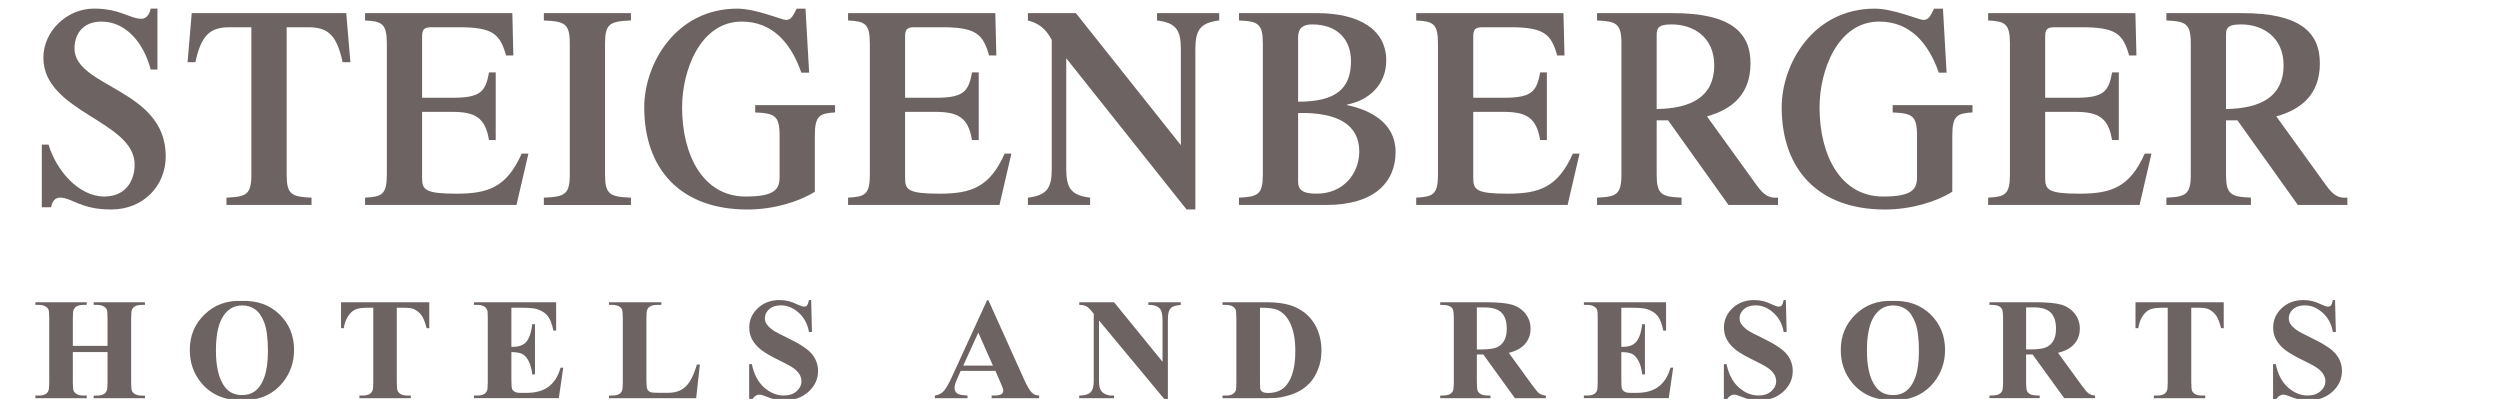 <svg width="132" height="22" viewBox="0 0 132 22" fill="none" xmlns="http://www.w3.org/2000/svg">
<g clip-path="url(#clip0_97_2900)">
<path d="M2.208 10.942H2.701C2.755 10.614 2.92 10.435 3.167 10.435C3.81 10.435 4.234 11.061 5.876 11.061C7.547 11.061 8.751 9.839 8.751 8.245C8.751 4.686 3.933 4.626 3.933 2.555C3.933 1.87 4.316 1.14 5.357 1.14C6.616 1.14 7.574 2.213 7.957 3.672H8.313V0.454H7.957C7.889 0.768 7.724 0.991 7.465 0.991C6.849 0.991 6.356 0.454 4.959 0.454C3.536 0.454 2.29 1.646 2.29 3.046C2.29 5.937 7.109 6.369 7.109 8.692C7.109 9.482 6.685 10.376 5.508 10.376C4.139 10.376 2.961 8.975 2.564 7.635H2.208V10.942Z" fill="#6E6363"/>
<path d="M11.958 10.822H16.449V10.435C15.394 10.391 15.135 10.271 15.135 9.214V1.438H16.285C17.365 1.438 17.79 1.914 18.091 3.285H18.501L18.282 0.693H10.123L9.904 3.285H10.316C10.616 1.915 11.04 1.438 12.123 1.438H13.272V9.214C13.272 10.271 13.012 10.391 11.958 10.435V10.822Z" fill="#6E6363"/>
<path d="M27.27 10.822L27.9 8.111H27.544C26.749 9.899 25.765 10.226 24.094 10.226C22.451 10.226 22.287 10.018 22.287 9.407V5.906H23.874C25.079 5.906 25.627 6.205 25.818 7.397H26.174V3.821H25.818C25.64 4.879 25.326 5.162 23.874 5.162H22.287V1.959C22.287 1.542 22.382 1.438 22.806 1.438H24.217C26.037 1.438 26.393 1.795 26.722 2.928H27.105L27.051 0.693H19.275V1.081C20.165 1.124 20.425 1.244 20.425 2.301V9.214C20.425 10.271 20.165 10.391 19.275 10.435V10.822H27.27Z" fill="#6E6363"/>
<path d="M31.946 2.302C31.946 1.244 32.205 1.125 33.314 1.081V0.693H28.715V1.081C29.823 1.125 30.084 1.244 30.084 2.302V9.214C30.084 10.271 29.823 10.391 28.715 10.436V10.823H33.314V10.436C32.205 10.391 31.946 10.271 31.946 9.214V2.302Z" fill="#6E6363"/>
<path d="M39.875 5.55V5.937C40.901 5.982 41.162 6.101 41.162 7.159V9.363C41.162 10.018 40.861 10.377 39.369 10.377C37.138 10.377 36.015 8.216 36.015 5.669C36.015 3.717 36.973 1.14 39.163 1.14C40.792 1.14 41.764 2.272 42.312 3.837H42.722L42.531 0.456H42.065C41.846 0.887 41.764 1.052 41.49 1.052C41.285 1.052 39.902 0.456 38.93 0.456C35.686 0.456 34.016 3.361 34.016 5.669C34.016 8.901 35.904 11.062 39.464 11.062C40.861 11.062 42.203 10.645 43.023 10.123V7.159C43.023 6.101 43.284 5.982 44.091 5.937V5.55H39.875Z" fill="#6E6363"/>
<path d="M52.772 10.822L53.402 8.111H53.046C52.251 9.899 51.266 10.226 49.596 10.226C47.953 10.226 47.789 10.018 47.789 9.407V5.906H49.376C50.581 5.906 51.129 6.205 51.32 7.397H51.676V3.821H51.32C51.142 4.879 50.828 5.162 49.376 5.162H47.789V1.959C47.789 1.542 47.884 1.438 48.309 1.438H49.719C51.54 1.438 51.895 1.795 52.225 2.928H52.607L52.553 0.693H44.778V1.081C45.668 1.124 45.928 1.244 45.928 2.301V9.214C45.928 10.271 45.668 10.391 44.778 10.435V10.822H52.772Z" fill="#6E6363"/>
<path d="M62.349 7.664L56.806 0.693H54.273V1.081C54.848 1.23 55.217 1.512 55.532 2.108V8.93C55.532 9.914 55.286 10.316 54.273 10.436V10.822H57.558V10.436C56.544 10.316 56.298 9.914 56.298 8.93V3.077L62.65 11.061H63.116V2.585C63.116 1.601 63.362 1.2 64.375 1.081V0.693H61.09V1.081C62.103 1.2 62.349 1.601 62.349 2.585V7.664Z" fill="#6E6363"/>
<path d="M68.54 1.974C68.54 1.482 68.799 1.289 69.278 1.289C70.647 1.289 71.332 2.123 71.332 3.225C71.332 4.685 70.538 5.37 68.54 5.37V1.974ZM68.54 5.966C70.661 5.921 71.784 6.606 71.769 8.022C71.756 9.139 70.962 10.226 69.511 10.226C68.731 10.226 68.54 9.988 68.54 9.586V5.966ZM70.045 10.822C72.509 10.822 73.687 9.66 73.687 8.022C73.687 6.472 72.332 5.802 71.127 5.549V5.52C72.263 5.31 73.194 4.477 73.194 3.196C73.194 1.557 71.769 0.693 69.526 0.693H65.418V1.081C66.418 1.124 66.678 1.244 66.678 2.301V9.214C66.678 10.271 66.418 10.391 65.418 10.435V10.822H70.045Z" fill="#6E6363"/>
<path d="M82.77 10.822L83.4 8.111H83.045C82.251 9.899 81.265 10.226 79.595 10.226C77.951 10.226 77.788 10.018 77.788 9.407V5.906H79.375C80.58 5.906 81.128 6.205 81.319 7.397H81.675V3.821H81.319C81.141 4.879 80.827 5.162 79.375 5.162H77.788V1.959C77.788 1.542 77.883 1.438 78.308 1.438H79.718C81.538 1.438 81.894 1.795 82.222 2.928H82.605L82.551 0.693H74.775V1.081C75.665 1.124 75.925 1.244 75.925 2.301V9.214C75.925 10.271 75.665 10.391 74.775 10.435V10.822H82.77Z" fill="#6E6363"/>
<path d="M87.472 1.825C87.472 1.437 87.623 1.289 88.267 1.289C89.389 1.289 90.512 1.944 90.512 3.448C90.512 5.102 89.307 5.728 87.472 5.757V1.825ZM87.472 6.353H88.075L91.264 10.822H93.879V10.435C93.358 10.48 93.112 10.256 92.784 9.824L90.127 6.145C91.469 5.772 92.427 4.968 92.427 3.344C92.427 1.676 91.332 0.693 88.335 0.693H84.323V1.081C85.35 1.125 85.611 1.244 85.611 2.302V9.214C85.611 10.271 85.35 10.391 84.323 10.436V10.822H88.786V10.435C87.733 10.39 87.472 10.271 87.472 9.214V6.353Z" fill="#6E6363"/>
<path d="M99.933 5.55V5.937C100.96 5.982 101.219 6.101 101.219 7.159V9.363C101.219 10.018 100.919 10.377 99.427 10.377C97.195 10.377 96.072 8.216 96.072 5.669C96.072 3.717 97.031 1.14 99.221 1.14C100.85 1.14 101.822 2.272 102.37 3.837H102.78L102.588 0.456H102.123C101.904 0.887 101.821 1.052 101.547 1.052C101.342 1.052 99.96 0.456 98.988 0.456C95.743 0.456 94.073 3.361 94.073 5.669C94.073 8.901 95.962 11.062 99.522 11.062C100.918 11.062 102.259 10.645 103.081 10.123V7.159C103.081 6.101 103.341 5.982 104.147 5.937V5.55H99.933Z" fill="#6E6363"/>
<path d="M112.969 10.822L113.598 8.111H113.242C112.448 9.899 111.463 10.226 109.792 10.226C108.15 10.226 107.985 10.018 107.985 9.407V5.906H109.573C110.778 5.906 111.326 6.205 111.517 7.397H111.873V3.821H111.517C111.34 4.879 111.024 5.162 109.573 5.162H107.985V1.959C107.985 1.542 108.081 1.438 108.506 1.438H109.916C111.736 1.438 112.092 1.795 112.42 2.928H112.804L112.749 0.693H104.974V1.081C105.864 1.124 106.124 1.244 106.124 2.301V9.214C106.124 10.271 105.864 10.391 104.974 10.435V10.822H112.969Z" fill="#6E6363"/>
<path d="M117.534 1.825C117.534 1.437 117.685 1.289 118.329 1.289C119.451 1.289 120.573 1.944 120.573 3.448C120.573 5.102 119.369 5.728 117.534 5.757V1.825ZM117.534 6.353H118.136L121.326 10.822H123.941V10.435C123.42 10.48 123.174 10.256 122.845 9.824L120.189 6.145C121.531 5.772 122.489 4.968 122.489 3.344C122.489 1.676 121.394 0.693 118.397 0.693H114.385V1.081C115.413 1.125 115.673 1.244 115.673 2.302V9.214C115.673 10.271 115.413 10.391 114.385 10.436V10.822H118.848V10.435C117.794 10.39 117.534 10.271 117.534 9.214V6.353Z" fill="#6E6363"/>
<path d="M3.846 18.589V20.158C3.846 20.417 3.86 20.579 3.89 20.643C3.919 20.708 3.977 20.765 4.062 20.813C4.147 20.862 4.263 20.886 4.408 20.886H4.58V21.024H1.869V20.886H2.041C2.192 20.886 2.313 20.86 2.404 20.808C2.471 20.773 2.522 20.713 2.557 20.628C2.585 20.568 2.6 20.412 2.6 20.157V16.826C2.6 16.567 2.586 16.405 2.557 16.34C2.529 16.276 2.473 16.219 2.387 16.17C2.302 16.122 2.186 16.098 2.041 16.098H1.869V15.959H4.58V16.098H4.408C4.257 16.098 4.136 16.124 4.045 16.176C3.978 16.211 3.926 16.271 3.888 16.356C3.86 16.415 3.846 16.572 3.846 16.826V18.261H5.677V16.826C5.677 16.567 5.663 16.405 5.635 16.341C5.607 16.276 5.55 16.219 5.463 16.171C5.376 16.122 5.261 16.098 5.115 16.098H4.947V15.96H7.654V16.098H7.486C7.333 16.098 7.212 16.124 7.123 16.177C7.056 16.212 7.004 16.271 6.966 16.356C6.938 16.416 6.924 16.573 6.924 16.827V20.159C6.924 20.418 6.938 20.58 6.966 20.644C6.994 20.709 7.051 20.766 7.138 20.814C7.225 20.863 7.34 20.887 7.486 20.887H7.654V21.026H4.947V20.887H5.115C5.268 20.887 5.389 20.861 5.479 20.809C5.545 20.774 5.597 20.714 5.635 20.629C5.664 20.569 5.678 20.413 5.678 20.158V18.59H3.846V18.589Z" fill="#6E6363"/>
<path d="M12.739 15.888C13.565 15.858 14.236 16.094 14.753 16.594C15.269 17.095 15.527 17.721 15.527 18.473C15.527 19.116 15.334 19.681 14.95 20.169C14.44 20.817 13.72 21.14 12.789 21.14C11.856 21.14 11.135 20.832 10.625 20.214C10.222 19.726 10.021 19.147 10.021 18.477C10.021 17.725 10.283 17.098 10.807 16.596C11.33 16.095 11.975 15.858 12.739 15.888ZM12.785 16.127C12.311 16.127 11.95 16.364 11.703 16.837C11.502 17.226 11.401 17.784 11.401 18.511C11.401 19.375 11.557 20.013 11.868 20.427C12.085 20.716 12.388 20.86 12.778 20.86C13.04 20.86 13.259 20.798 13.435 20.673C13.66 20.514 13.835 20.259 13.959 19.91C14.084 19.56 14.146 19.103 14.146 18.541C14.146 17.871 14.083 17.37 13.955 17.037C13.828 16.705 13.665 16.47 13.468 16.333C13.27 16.196 13.043 16.127 12.785 16.127Z" fill="#6E6363"/>
<path d="M22.665 15.958V17.329H22.527C22.445 17.013 22.355 16.786 22.255 16.648C22.156 16.509 22.019 16.399 21.846 16.317C21.749 16.272 21.58 16.25 21.338 16.25H20.951V20.157C20.951 20.416 20.966 20.578 20.996 20.642C21.025 20.707 21.082 20.764 21.168 20.813C21.253 20.861 21.37 20.885 21.518 20.885H21.69V21.024H18.975V20.885H19.147C19.297 20.885 19.418 20.859 19.51 20.807C19.576 20.772 19.629 20.712 19.667 20.627C19.695 20.568 19.709 20.411 19.709 20.157V16.25H19.334C18.985 16.25 18.731 16.322 18.573 16.466C18.351 16.668 18.211 16.956 18.152 17.329H18.007V15.958L22.665 15.958Z" fill="#6E6363"/>
<path d="M27.001 16.249V18.311H27.104C27.433 18.311 27.671 18.21 27.819 18.009C27.967 17.807 28.061 17.509 28.102 17.116H28.247V19.768H28.102C28.072 19.479 28.007 19.242 27.909 19.058C27.811 18.874 27.697 18.75 27.567 18.687C27.437 18.623 27.248 18.591 27.001 18.591V20.018C27.001 20.297 27.014 20.468 27.038 20.53C27.062 20.592 27.107 20.643 27.174 20.683C27.239 20.723 27.347 20.743 27.495 20.743H27.805C28.289 20.743 28.677 20.633 28.969 20.414C29.261 20.195 29.47 19.861 29.598 19.413H29.739L29.506 21.023H25.024V20.885H25.197C25.347 20.885 25.468 20.859 25.56 20.806C25.626 20.772 25.677 20.712 25.713 20.627C25.741 20.567 25.755 20.41 25.755 20.156V16.825C25.755 16.596 25.749 16.455 25.736 16.403C25.71 16.316 25.663 16.248 25.594 16.201C25.497 16.131 25.365 16.096 25.197 16.096H25.024V15.958H29.364V17.456H29.219C29.145 17.09 29.041 16.827 28.907 16.668C28.774 16.509 28.584 16.392 28.34 16.317C28.197 16.272 27.929 16.25 27.537 16.25L27.001 16.249Z" fill="#6E6363"/>
<path d="M36.953 19.247L36.758 21.025H32.154V20.886H32.326C32.477 20.886 32.597 20.86 32.689 20.808C32.756 20.773 32.806 20.713 32.842 20.628C32.87 20.569 32.884 20.412 32.884 20.158V16.826C32.884 16.567 32.87 16.405 32.842 16.34C32.814 16.276 32.758 16.219 32.672 16.17C32.587 16.122 32.471 16.098 32.326 16.098H32.154V15.959H34.919V16.098H34.693C34.542 16.098 34.422 16.124 34.33 16.176C34.263 16.211 34.211 16.271 34.173 16.356C34.145 16.415 34.131 16.572 34.131 16.826V20.054C34.131 20.312 34.146 20.478 34.177 20.548C34.207 20.62 34.267 20.672 34.357 20.707C34.42 20.73 34.575 20.741 34.819 20.741H35.251C35.527 20.741 35.756 20.694 35.939 20.599C36.123 20.504 36.282 20.355 36.416 20.151C36.549 19.946 36.676 19.645 36.796 19.247H36.953Z" fill="#6E6363"/>
<path d="M42.83 15.843L42.872 17.531H42.715C42.641 17.108 42.459 16.767 42.17 16.51C41.881 16.252 41.568 16.123 41.231 16.123C40.971 16.123 40.765 16.191 40.614 16.326C40.462 16.462 40.386 16.619 40.386 16.795C40.386 16.907 40.413 17.007 40.466 17.094C40.54 17.211 40.659 17.327 40.822 17.441C40.942 17.523 41.218 17.669 41.652 17.878C42.258 18.17 42.667 18.445 42.879 18.704C43.088 18.963 43.193 19.259 43.193 19.593C43.193 20.016 43.024 20.38 42.686 20.686C42.348 20.991 41.92 21.143 41.399 21.143C41.236 21.143 41.082 21.127 40.937 21.095C40.791 21.062 40.609 21.001 40.39 20.912C40.267 20.862 40.167 20.837 40.088 20.837C40.022 20.837 39.951 20.862 39.877 20.912C39.804 20.962 39.744 21.038 39.698 21.14H39.556V19.227H39.698C39.81 19.765 40.026 20.175 40.346 20.458C40.666 20.741 41.011 20.882 41.38 20.882C41.666 20.882 41.893 20.806 42.063 20.654C42.233 20.502 42.317 20.326 42.317 20.124C42.317 20.004 42.285 19.889 42.22 19.776C42.155 19.664 42.056 19.558 41.923 19.457C41.79 19.356 41.556 19.225 41.22 19.063C40.748 18.836 40.409 18.643 40.203 18.484C39.996 18.325 39.837 18.146 39.727 17.95C39.615 17.753 39.56 17.536 39.56 17.3C39.56 16.896 39.711 16.553 40.015 16.269C40.318 15.985 40.7 15.843 41.162 15.843C41.33 15.843 41.493 15.863 41.651 15.903C41.771 15.932 41.917 15.988 42.089 16.069C42.261 16.15 42.382 16.19 42.451 16.19C42.517 16.19 42.569 16.17 42.607 16.131C42.646 16.091 42.681 15.995 42.715 15.843L42.83 15.843Z" fill="#6E6363"/>
<path d="M52.557 19.582H50.725L50.507 20.075C50.436 20.239 50.4 20.375 50.4 20.482C50.4 20.624 50.459 20.729 50.576 20.796C50.645 20.836 50.814 20.866 51.085 20.886V21.024H49.36V20.886C49.546 20.858 49.699 20.783 49.819 20.66C49.939 20.536 50.087 20.282 50.263 19.896L52.117 15.854H52.19L54.06 20.008C54.238 20.401 54.385 20.649 54.5 20.751C54.586 20.828 54.709 20.873 54.867 20.886V21.024H52.358V20.886H52.462C52.663 20.886 52.804 20.858 52.886 20.803C52.942 20.764 52.97 20.706 52.97 20.631C52.97 20.587 52.962 20.541 52.947 20.493C52.942 20.471 52.904 20.377 52.832 20.213L52.557 19.582ZM52.427 19.305L51.654 17.561L50.859 19.305H52.427Z" fill="#6E6363"/>
<path d="M58.823 15.959L61.382 19.101V16.922C61.382 16.619 61.337 16.413 61.248 16.306C61.125 16.162 60.92 16.092 60.632 16.097V15.959H62.345V16.097C62.126 16.124 61.979 16.16 61.904 16.203C61.828 16.247 61.77 16.318 61.727 16.416C61.685 16.514 61.664 16.683 61.664 16.922V21.14H61.534L58.028 16.922V20.142C58.028 20.433 58.096 20.63 58.233 20.732C58.369 20.835 58.525 20.886 58.701 20.886H58.824V21.024H56.984V20.886C57.27 20.883 57.469 20.826 57.581 20.713C57.693 20.601 57.749 20.411 57.749 20.142V16.567L57.638 16.433C57.529 16.298 57.432 16.21 57.348 16.167C57.264 16.125 57.142 16.101 56.985 16.096V15.958H58.823V15.959Z" fill="#6E6363"/>
<path d="M64.55 21.024V20.886H64.722C64.873 20.886 64.988 20.863 65.068 20.817C65.148 20.771 65.208 20.708 65.246 20.628C65.269 20.576 65.28 20.419 65.28 20.157V16.826C65.28 16.567 65.266 16.405 65.238 16.34C65.21 16.276 65.153 16.219 65.068 16.17C64.983 16.122 64.867 16.098 64.722 16.098H64.55V15.959H66.871C67.49 15.959 67.989 16.042 68.366 16.206C68.827 16.408 69.177 16.713 69.416 17.121C69.654 17.529 69.773 17.992 69.773 18.507C69.773 18.863 69.715 19.191 69.597 19.491C69.48 19.791 69.328 20.039 69.142 20.235C68.957 20.43 68.742 20.587 68.498 20.705C68.254 20.824 67.957 20.915 67.605 20.98C67.45 21.009 67.205 21.025 66.871 21.025L64.55 21.024ZM66.527 16.247V20.199C66.527 20.408 66.537 20.536 66.557 20.584C66.578 20.631 66.612 20.667 66.661 20.692C66.73 20.729 66.829 20.748 66.959 20.748C67.385 20.748 67.709 20.606 67.934 20.322C68.24 19.939 68.393 19.343 68.393 18.536C68.393 17.887 68.288 17.367 68.079 16.979C67.913 16.675 67.701 16.468 67.44 16.359C67.257 16.282 66.953 16.244 66.527 16.247Z" fill="#6E6363"/>
<path d="M77.978 18.716V20.135C77.978 20.409 77.995 20.582 78.029 20.653C78.064 20.724 78.124 20.781 78.211 20.823C78.297 20.865 78.459 20.887 78.697 20.887V21.025H76.043V20.887C76.282 20.887 76.445 20.865 76.53 20.821C76.616 20.778 76.675 20.721 76.71 20.651C76.744 20.581 76.761 20.41 76.761 20.136V16.849C76.761 16.575 76.744 16.402 76.71 16.331C76.675 16.26 76.615 16.203 76.528 16.161C76.442 16.119 76.28 16.098 76.043 16.098V15.959H78.451C79.078 15.959 79.537 16.002 79.828 16.086C80.118 16.171 80.356 16.327 80.539 16.555C80.722 16.783 80.814 17.05 80.814 17.356C80.814 17.73 80.676 18.039 80.401 18.283C80.225 18.438 79.979 18.553 79.663 18.63L80.91 20.345C81.073 20.567 81.189 20.705 81.258 20.759C81.362 20.837 81.484 20.879 81.621 20.886V21.025H79.989L78.318 18.716H77.978ZM77.978 16.232V18.451H78.195C78.55 18.451 78.815 18.419 78.991 18.355C79.167 18.292 79.305 18.177 79.406 18.012C79.506 17.846 79.557 17.63 79.557 17.364C79.557 16.978 79.464 16.692 79.28 16.508C79.094 16.324 78.797 16.232 78.387 16.232L77.978 16.232Z" fill="#6E6363"/>
<path d="M85.606 16.249V18.311H85.709C86.038 18.311 86.276 18.21 86.424 18.009C86.572 17.807 86.666 17.509 86.707 17.116H86.852V19.768H86.707C86.677 19.479 86.612 19.242 86.514 19.058C86.416 18.874 86.302 18.75 86.172 18.687C86.042 18.623 85.853 18.591 85.606 18.591V20.018C85.606 20.297 85.618 20.468 85.642 20.53C85.666 20.592 85.712 20.643 85.778 20.683C85.844 20.723 85.951 20.743 86.099 20.743H86.409C86.894 20.743 87.282 20.633 87.573 20.414C87.865 20.195 88.075 19.861 88.203 19.413H88.344L88.111 21.023H83.629V20.885H83.801C83.952 20.885 84.073 20.859 84.165 20.806C84.231 20.772 84.282 20.712 84.318 20.627C84.346 20.567 84.359 20.41 84.359 20.156V16.825C84.359 16.596 84.353 16.455 84.34 16.403C84.315 16.316 84.267 16.248 84.198 16.201C84.102 16.131 83.969 16.096 83.801 16.096H83.629V15.958H87.969V17.456H87.823C87.75 17.09 87.646 16.827 87.512 16.668C87.378 16.509 87.189 16.392 86.944 16.317C86.801 16.272 86.534 16.25 86.141 16.25L85.606 16.249Z" fill="#6E6363"/>
<path d="M94.293 15.843L94.335 17.531H94.178C94.105 17.108 93.923 16.767 93.633 16.51C93.344 16.252 93.031 16.123 92.695 16.123C92.435 16.123 92.229 16.191 92.077 16.326C91.926 16.462 91.85 16.619 91.85 16.795C91.85 16.907 91.876 17.007 91.93 17.094C92.004 17.211 92.123 17.327 92.286 17.441C92.406 17.523 92.682 17.669 93.116 17.878C93.722 18.17 94.132 18.445 94.343 18.704C94.552 18.963 94.657 19.259 94.657 19.593C94.657 20.016 94.488 20.38 94.15 20.686C93.812 20.991 93.384 21.143 92.864 21.143C92.701 21.143 92.546 21.127 92.401 21.095C92.256 21.062 92.073 21.001 91.854 20.912C91.732 20.862 91.631 20.837 91.552 20.837C91.486 20.837 91.416 20.862 91.342 20.912C91.268 20.962 91.208 21.038 91.162 21.14H91.02V19.227H91.162C91.274 19.765 91.49 20.175 91.81 20.458C92.13 20.741 92.475 20.882 92.845 20.882C93.13 20.882 93.357 20.806 93.527 20.654C93.697 20.502 93.781 20.326 93.781 20.124C93.781 20.004 93.749 19.889 93.684 19.776C93.619 19.664 93.52 19.558 93.387 19.457C93.254 19.356 93.02 19.225 92.684 19.063C92.212 18.836 91.873 18.643 91.667 18.484C91.46 18.325 91.301 18.146 91.19 17.95C91.08 17.753 91.024 17.536 91.024 17.3C91.024 16.896 91.176 16.553 91.479 16.269C91.782 15.985 92.165 15.843 92.626 15.843C92.794 15.843 92.958 15.863 93.115 15.903C93.235 15.932 93.381 15.988 93.553 16.069C93.725 16.15 93.846 16.19 93.915 16.19C93.981 16.19 94.033 16.17 94.071 16.131C94.11 16.091 94.145 15.995 94.178 15.843L94.293 15.843Z" fill="#6E6363"/>
<path d="M99.912 15.888C100.738 15.858 101.409 16.094 101.925 16.594C102.441 17.095 102.699 17.721 102.699 18.473C102.699 19.116 102.507 19.681 102.122 20.169C101.612 20.817 100.892 21.14 99.962 21.14C99.028 21.14 98.307 20.832 97.797 20.214C97.394 19.726 97.193 19.147 97.193 18.477C97.193 17.725 97.455 17.098 97.979 16.596C98.503 16.094 99.147 15.858 99.912 15.888ZM99.958 16.127C99.484 16.127 99.123 16.364 98.876 16.837C98.674 17.226 98.574 17.784 98.574 18.511C98.574 19.375 98.729 20.013 99.04 20.427C99.257 20.716 99.561 20.86 99.95 20.86C100.213 20.86 100.432 20.798 100.608 20.673C100.833 20.514 101.007 20.259 101.132 19.91C101.257 19.56 101.319 19.103 101.319 18.541C101.319 17.871 101.255 17.37 101.128 17.037C101 16.705 100.838 16.47 100.641 16.333C100.443 16.196 100.215 16.127 99.958 16.127Z" fill="#6E6363"/>
<path d="M106.978 18.715V20.134C106.978 20.408 106.995 20.58 107.03 20.652C107.064 20.723 107.124 20.779 107.211 20.822C107.298 20.864 107.46 20.885 107.697 20.885V21.023H105.043V20.885C105.283 20.885 105.445 20.863 105.53 20.82C105.616 20.776 105.676 20.719 105.71 20.65C105.745 20.58 105.762 20.408 105.762 20.134V16.847C105.762 16.573 105.745 16.401 105.71 16.329C105.676 16.258 105.615 16.202 105.529 16.159C105.442 16.117 105.28 16.096 105.043 16.096V15.958H107.452C108.079 15.958 108.538 16 108.829 16.085C109.119 16.169 109.356 16.326 109.54 16.554C109.723 16.782 109.815 17.049 109.815 17.355C109.815 17.729 109.677 18.037 109.402 18.281C109.226 18.436 108.98 18.552 108.664 18.629L109.91 20.343C110.074 20.565 110.19 20.703 110.259 20.758C110.363 20.835 110.484 20.878 110.622 20.885V21.023H108.989L107.319 18.715H106.978ZM106.978 16.231V18.449H107.196C107.55 18.449 107.815 18.418 107.991 18.354C108.167 18.29 108.306 18.176 108.406 18.01C108.507 17.845 108.557 17.629 108.557 17.362C108.557 16.976 108.465 16.691 108.28 16.507C108.095 16.322 107.797 16.23 107.387 16.23L106.978 16.231Z" fill="#6E6363"/>
<path d="M117.413 15.958V17.329H117.275C117.193 17.013 117.103 16.786 117.003 16.648C116.904 16.509 116.768 16.399 116.594 16.317C116.497 16.272 116.328 16.25 116.085 16.25H115.699V20.157C115.699 20.416 115.714 20.578 115.744 20.642C115.773 20.707 115.83 20.764 115.916 20.813C116.001 20.861 116.118 20.885 116.265 20.885H116.437V21.024H113.722V20.885H113.894C114.045 20.885 114.166 20.859 114.258 20.807C114.324 20.772 114.376 20.712 114.414 20.627C114.443 20.568 114.456 20.411 114.456 20.157V16.25H114.082C113.732 16.25 113.479 16.322 113.321 16.466C113.099 16.668 112.959 16.956 112.9 17.329H112.755V15.958L117.413 15.958Z" fill="#6E6363"/>
<path d="M123.291 15.843L123.333 17.531H123.176C123.103 17.108 122.921 16.767 122.632 16.51C122.342 16.252 122.029 16.123 121.693 16.123C121.433 16.123 121.227 16.191 121.075 16.326C120.924 16.462 120.848 16.619 120.848 16.795C120.848 16.907 120.875 17.007 120.928 17.094C121.002 17.211 121.121 17.327 121.284 17.441C121.404 17.523 121.68 17.669 122.114 17.878C122.721 18.17 123.13 18.445 123.341 18.704C123.55 18.963 123.655 19.259 123.655 19.593C123.655 20.016 123.486 20.38 123.148 20.686C122.81 20.991 122.382 21.143 121.861 21.143C121.698 21.143 121.544 21.127 121.399 21.095C121.254 21.062 121.071 21.001 120.852 20.912C120.729 20.862 120.629 20.837 120.55 20.837C120.484 20.837 120.414 20.862 120.339 20.912C120.266 20.962 120.206 21.038 120.159 21.14H120.018V19.227H120.159C120.272 19.765 120.488 20.175 120.808 20.458C121.128 20.741 121.473 20.882 121.842 20.882C122.128 20.882 122.355 20.806 122.525 20.654C122.694 20.502 122.779 20.326 122.779 20.124C122.779 20.004 122.747 19.889 122.681 19.776C122.617 19.664 122.517 19.558 122.385 19.457C122.252 19.356 122.018 19.225 121.681 19.063C121.21 18.836 120.871 18.643 120.664 18.484C120.458 18.325 120.299 18.146 120.188 17.95C120.077 17.753 120.022 17.536 120.022 17.3C120.022 16.896 120.173 16.553 120.476 16.269C120.78 15.985 121.162 15.843 121.624 15.843C121.792 15.843 121.955 15.863 122.113 15.903C122.233 15.932 122.379 15.988 122.551 16.069C122.723 16.15 122.843 16.19 122.912 16.19C122.978 16.19 123.031 16.17 123.069 16.131C123.107 16.091 123.143 15.995 123.176 15.843L123.291 15.843Z" fill="#6E6363"/>
</g>
<defs>
<clipPath id="clip0_97_2900">
<rect width="130.522" height="20.609" fill="white" transform="translate(0.722 0.454)"/>
</clipPath>
</defs>
</svg>

